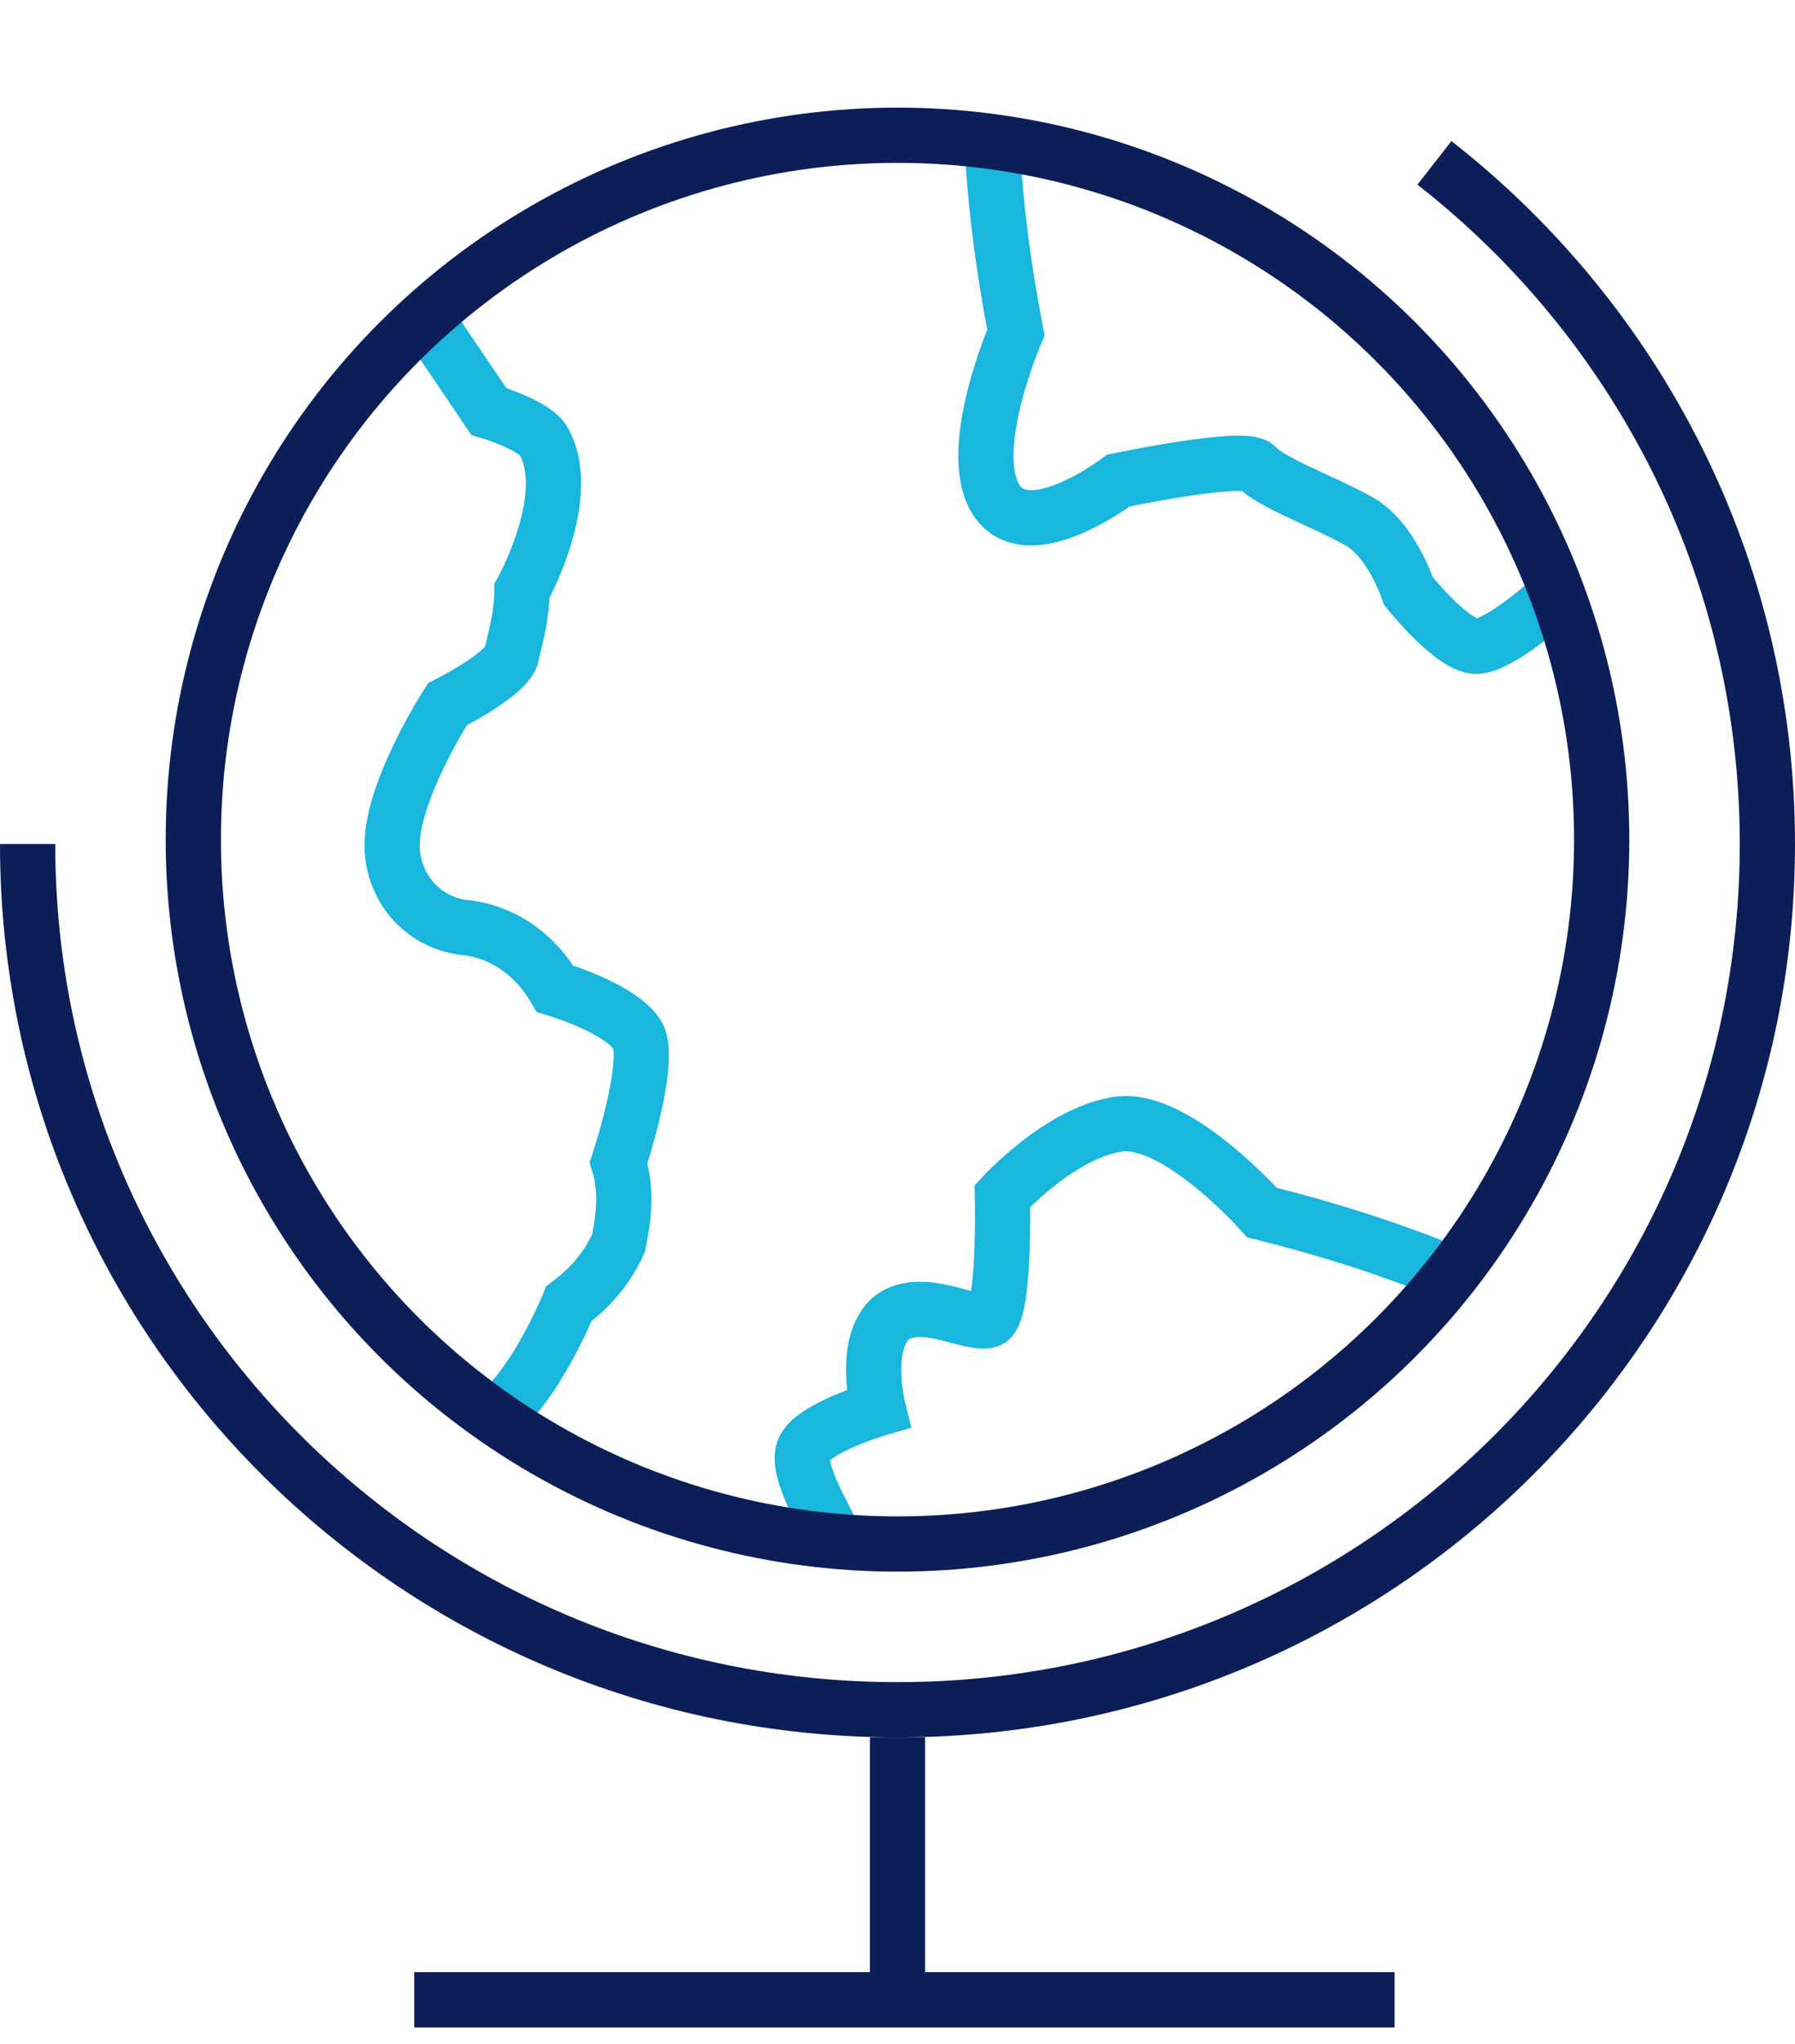 <svg width="65" height="74" viewBox="0 0 65 74" fill="none" xmlns="http://www.w3.org/2000/svg">
<path d="M17.8 51.396C19.4 50.196 20.6 47.196 20.6 47.196C21.4 46.596 22 45.896 22.4 44.996C22.6 43.996 22.7 43.096 22.4 42.096C22.4 42.096 23.6 38.496 23.1 37.496C22.5 36.496 20.1 35.796 20.1 35.796C19.4 34.596 18.3 33.796 17 33.596C15.4 33.496 14.2 32.196 14.2 30.596C14.2 28.596 16.2 25.496 16.2 25.496C16.2 25.496 18.2 24.496 18.5 23.796C18.7 22.996 18.9 22.196 18.9 21.396C18.9 21.396 20.8 17.996 19.7 15.996C19.4 15.396 17.7 14.896 17.7 14.896L15.4 11.496" stroke="#19B6DD" stroke-width="2" stroke-miterlimit="10"/>
<path d="M52.5 46.096C50.3 45.196 48.1 44.496 45.7 43.896C45.7 43.896 42.6 40.396 40.5 40.696C38.4 40.996 36.3 43.296 36.3 43.296C36.3 43.296 36.4 47.596 35.8 47.796C35.1 47.996 33.4 46.896 32.3 47.696C31.2 48.596 31.8 50.996 31.8 50.996C31.8 50.996 29.4 51.696 29.1 52.496C28.8 53.296 30 55.096 30.2 55.696" stroke="#19B6DD" stroke-width="2" stroke-miterlimit="10"/>
<path d="M35.912 4.947C36.025 7.322 36.318 9.611 36.787 12.04C36.787 12.04 34.922 16.328 36.081 18.105C37.239 19.883 40.5 17.396 40.5 17.396C40.5 17.396 45.065 16.436 45.5 16.896C45.977 17.446 47.901 18.148 49.09 18.807C50.37 19.425 51 21.396 51 21.396C51 21.396 52.648 23.462 53.5 23.396C54.352 23.33 56.04 21.831 56.5 21.396" stroke="#19B6DD" stroke-width="2" stroke-miterlimit="10"/>
<circle cx="32.5" cy="30.396" r="25.5" stroke="#0C1E58" stroke-width="2"/>
<path d="M32.5 62.896V72.396M15 72.396H50.5" stroke="#0C1E58" stroke-width="2"/>
<path d="M1 30.556C1 47.864 15.103 61.896 32.5 61.896C49.897 61.896 64 47.864 64 30.556C64 20.547 59.284 11.634 51.943 5.896" stroke="#0C1E58" stroke-width="2"/>
</svg>
